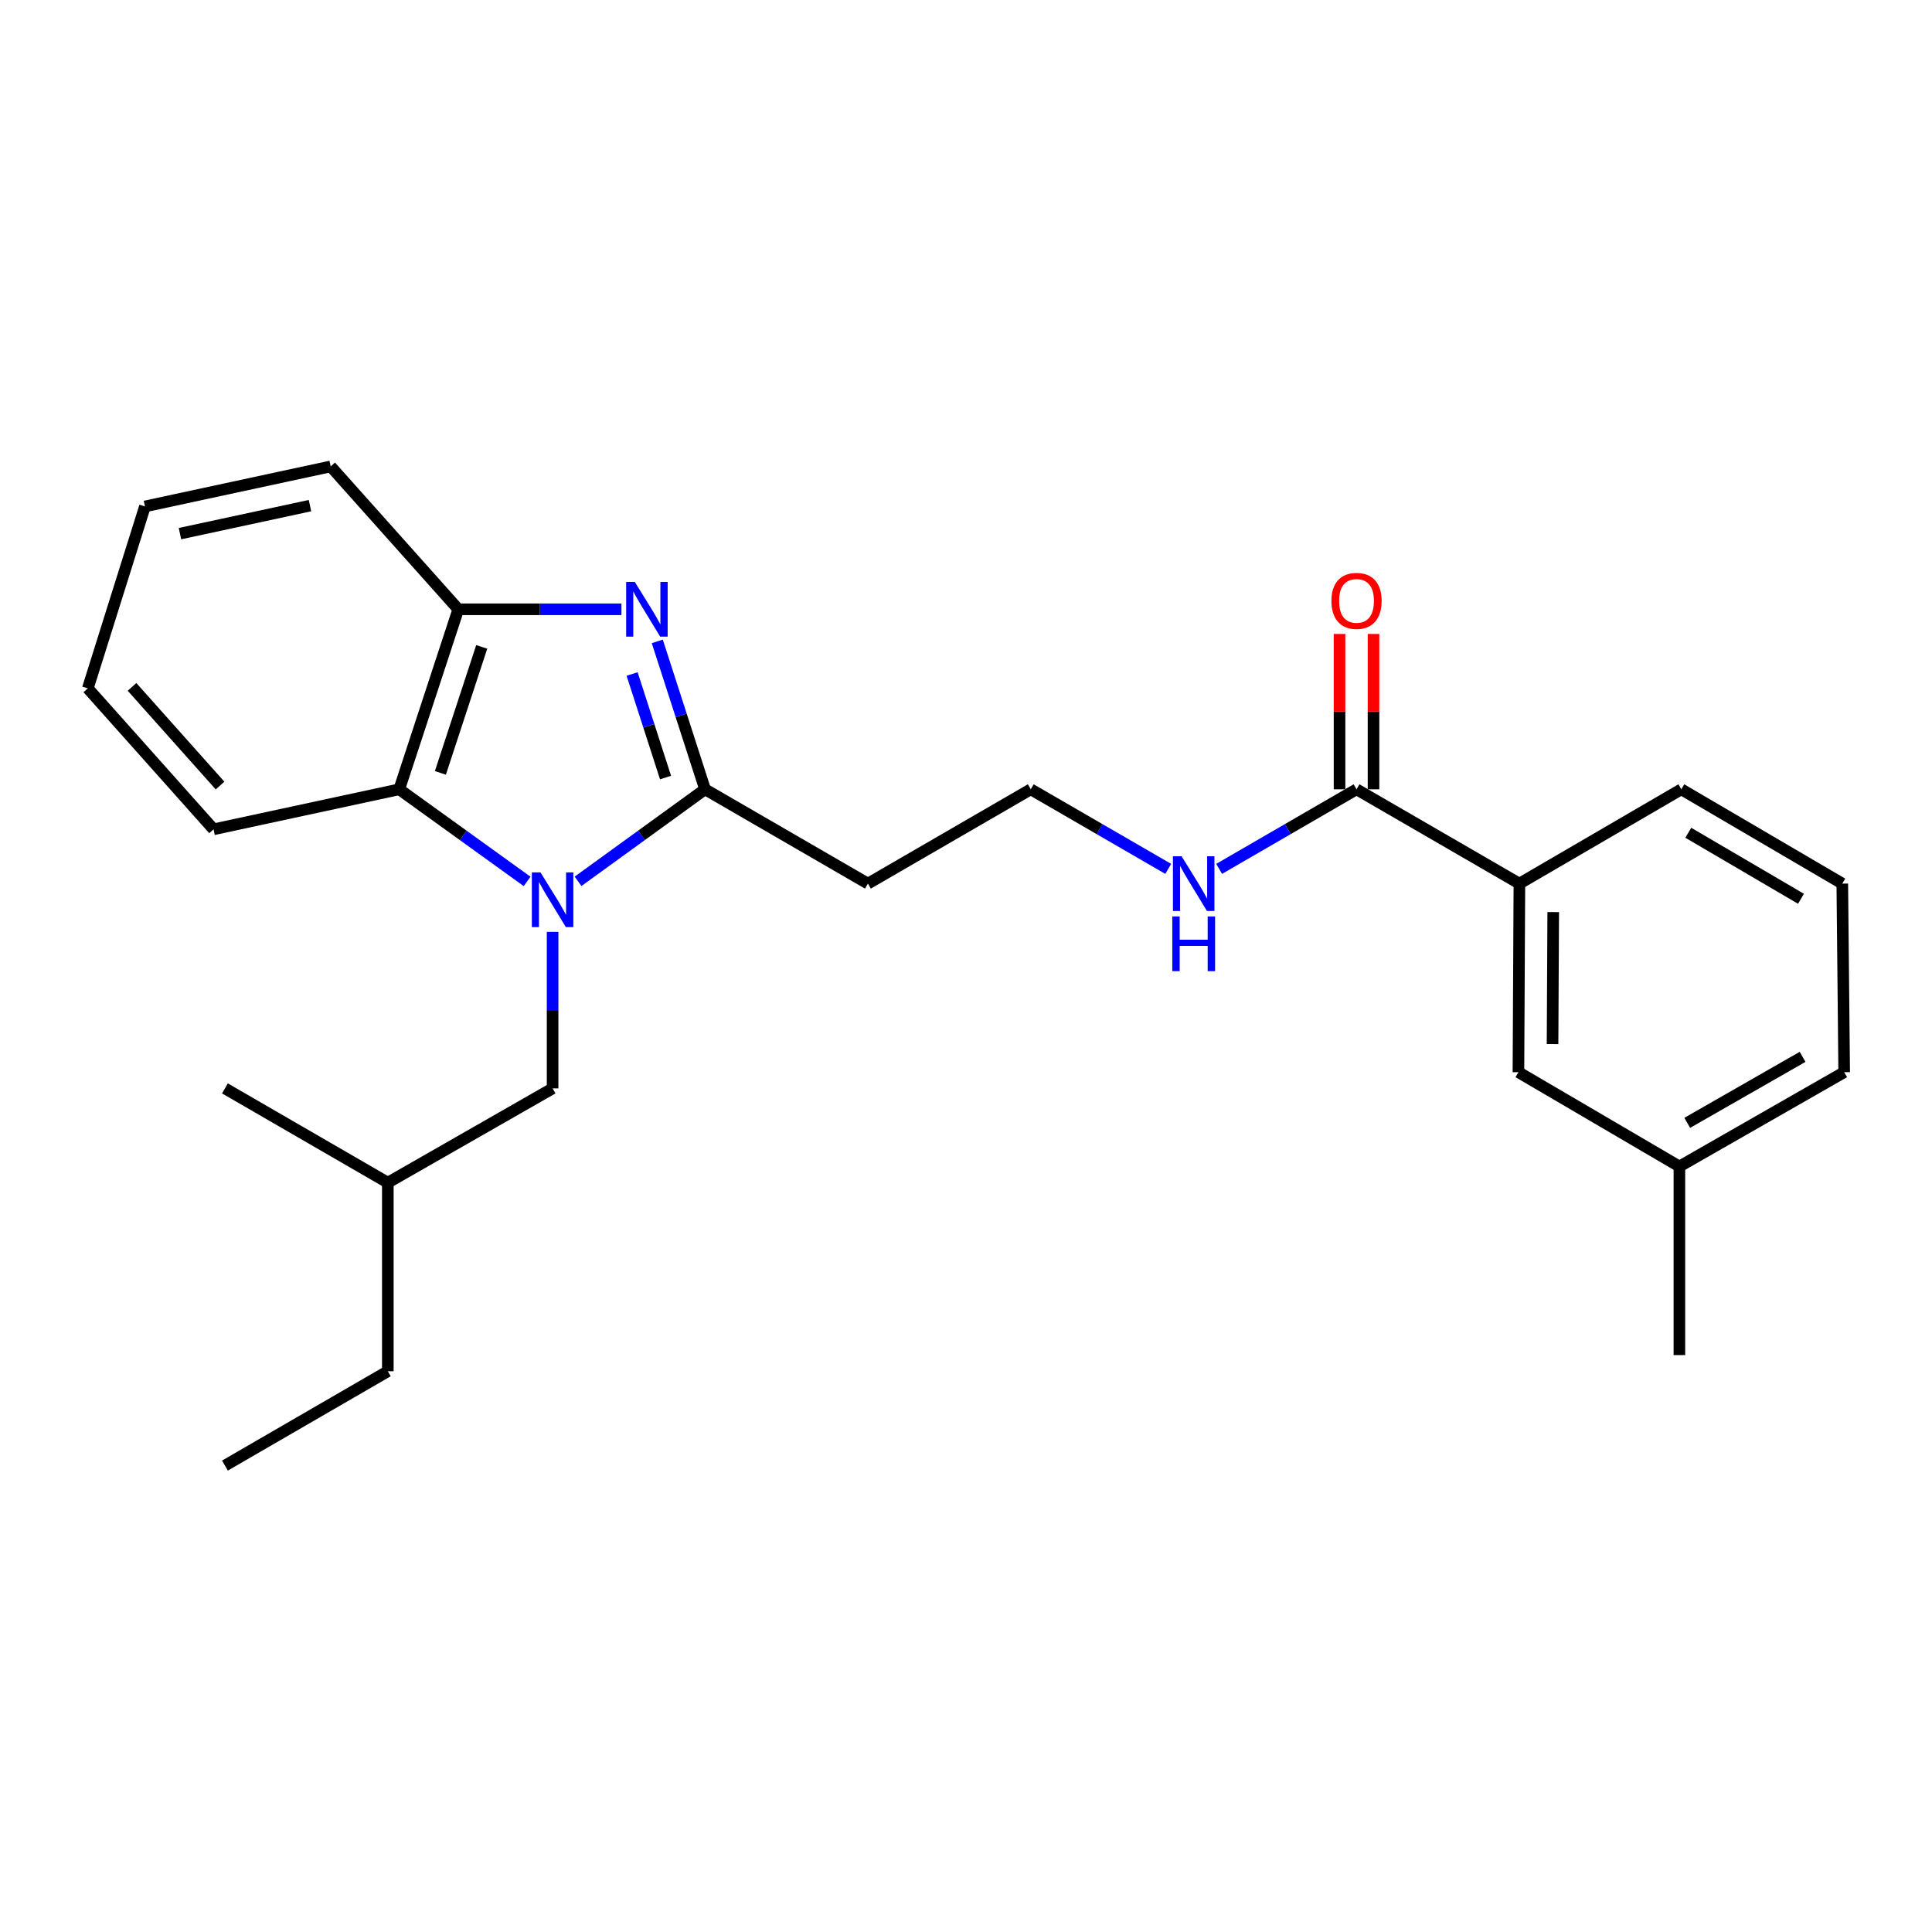 <?xml version='1.0' encoding='iso-8859-1'?>
<svg version='1.1' baseProfile='full'
              xmlns='http://www.w3.org/2000/svg'
                      xmlns:rdkit='http://www.rdkit.org/xml'
                      xmlns:xlink='http://www.w3.org/1999/xlink'
                  xml:space='preserve'
width='1000px' height='1000px' viewBox='0 0 1000 1000'>
<!-- END OF HEADER -->
<rect style='opacity:1.0;fill:#FFFFFF;stroke:none' width='1000' height='1000' x='0' y='0'> </rect>
<path class='bond-0' d='M 299.199,456.171 L 332.065,432.356' style='fill:none;fill-rule:evenodd;stroke:#0000FF;stroke-width:6px;stroke-linecap:butt;stroke-linejoin:miter;stroke-opacity:1' />
<path class='bond-0' d='M 332.065,432.356 L 364.93,408.54' style='fill:none;fill-rule:evenodd;stroke:#000000;stroke-width:6px;stroke-linecap:butt;stroke-linejoin:miter;stroke-opacity:1' />
<path class='bond-2' d='M 272.838,456.221 L 239.743,432.38' style='fill:none;fill-rule:evenodd;stroke:#0000FF;stroke-width:6px;stroke-linecap:butt;stroke-linejoin:miter;stroke-opacity:1' />
<path class='bond-2' d='M 239.743,432.38 L 206.648,408.54' style='fill:none;fill-rule:evenodd;stroke:#000000;stroke-width:6px;stroke-linecap:butt;stroke-linejoin:miter;stroke-opacity:1' />
<path class='bond-6' d='M 286.023,482.32 L 286.023,522.837' style='fill:none;fill-rule:evenodd;stroke:#0000FF;stroke-width:6px;stroke-linecap:butt;stroke-linejoin:miter;stroke-opacity:1' />
<path class='bond-6' d='M 286.023,522.837 L 286.023,563.354' style='fill:none;fill-rule:evenodd;stroke:#000000;stroke-width:6px;stroke-linecap:butt;stroke-linejoin:miter;stroke-opacity:1' />
<path class='bond-1' d='M 364.93,408.54 L 352.567,370.259' style='fill:none;fill-rule:evenodd;stroke:#000000;stroke-width:6px;stroke-linecap:butt;stroke-linejoin:miter;stroke-opacity:1' />
<path class='bond-1' d='M 352.567,370.259 L 340.204,331.978' style='fill:none;fill-rule:evenodd;stroke:#0000FF;stroke-width:6px;stroke-linecap:butt;stroke-linejoin:miter;stroke-opacity:1' />
<path class='bond-1' d='M 344.487,402.46 L 335.833,375.663' style='fill:none;fill-rule:evenodd;stroke:#000000;stroke-width:6px;stroke-linecap:butt;stroke-linejoin:miter;stroke-opacity:1' />
<path class='bond-1' d='M 335.833,375.663 L 327.179,348.866' style='fill:none;fill-rule:evenodd;stroke:#0000FF;stroke-width:6px;stroke-linecap:butt;stroke-linejoin:miter;stroke-opacity:1' />
<path class='bond-7' d='M 364.93,408.54 L 449.229,457.357' style='fill:none;fill-rule:evenodd;stroke:#000000;stroke-width:6px;stroke-linecap:butt;stroke-linejoin:miter;stroke-opacity:1' />
<path class='bond-25' d='M 321.66,315.37 L 279.438,315.37' style='fill:none;fill-rule:evenodd;stroke:#0000FF;stroke-width:6px;stroke-linecap:butt;stroke-linejoin:miter;stroke-opacity:1' />
<path class='bond-25' d='M 279.438,315.37 L 237.216,315.37' style='fill:none;fill-rule:evenodd;stroke:#000000;stroke-width:6px;stroke-linecap:butt;stroke-linejoin:miter;stroke-opacity:1' />
<path class='bond-3' d='M 206.648,408.54 L 237.216,315.37' style='fill:none;fill-rule:evenodd;stroke:#000000;stroke-width:6px;stroke-linecap:butt;stroke-linejoin:miter;stroke-opacity:1' />
<path class='bond-3' d='M 227.941,400.046 L 249.339,334.828' style='fill:none;fill-rule:evenodd;stroke:#000000;stroke-width:6px;stroke-linecap:butt;stroke-linejoin:miter;stroke-opacity:1' />
<path class='bond-13' d='M 206.648,408.54 L 110.538,429.251' style='fill:none;fill-rule:evenodd;stroke:#000000;stroke-width:6px;stroke-linecap:butt;stroke-linejoin:miter;stroke-opacity:1' />
<path class='bond-14' d='M 237.216,315.37 L 171.166,241.417' style='fill:none;fill-rule:evenodd;stroke:#000000;stroke-width:6px;stroke-linecap:butt;stroke-linejoin:miter;stroke-opacity:1' />
<path class='bond-4' d='M 702.136,408.54 L 666.579,429.133' style='fill:none;fill-rule:evenodd;stroke:#000000;stroke-width:6px;stroke-linecap:butt;stroke-linejoin:miter;stroke-opacity:1' />
<path class='bond-4' d='M 666.579,429.133 L 631.022,449.727' style='fill:none;fill-rule:evenodd;stroke:#0000FF;stroke-width:6px;stroke-linecap:butt;stroke-linejoin:miter;stroke-opacity:1' />
<path class='bond-5' d='M 702.136,408.54 L 786.436,457.357' style='fill:none;fill-rule:evenodd;stroke:#000000;stroke-width:6px;stroke-linecap:butt;stroke-linejoin:miter;stroke-opacity:1' />
<path class='bond-9' d='M 710.929,408.54 L 710.929,368.338' style='fill:none;fill-rule:evenodd;stroke:#000000;stroke-width:6px;stroke-linecap:butt;stroke-linejoin:miter;stroke-opacity:1' />
<path class='bond-9' d='M 710.929,368.338 L 710.929,328.135' style='fill:none;fill-rule:evenodd;stroke:#FF0000;stroke-width:6px;stroke-linecap:butt;stroke-linejoin:miter;stroke-opacity:1' />
<path class='bond-9' d='M 693.344,408.54 L 693.344,368.338' style='fill:none;fill-rule:evenodd;stroke:#000000;stroke-width:6px;stroke-linecap:butt;stroke-linejoin:miter;stroke-opacity:1' />
<path class='bond-9' d='M 693.344,368.338 L 693.344,328.135' style='fill:none;fill-rule:evenodd;stroke:#FF0000;stroke-width:6px;stroke-linecap:butt;stroke-linejoin:miter;stroke-opacity:1' />
<path class='bond-8' d='M 786.436,457.357 L 785.937,554.962' style='fill:none;fill-rule:evenodd;stroke:#000000;stroke-width:6px;stroke-linecap:butt;stroke-linejoin:miter;stroke-opacity:1' />
<path class='bond-8' d='M 803.945,472.088 L 803.597,540.411' style='fill:none;fill-rule:evenodd;stroke:#000000;stroke-width:6px;stroke-linecap:butt;stroke-linejoin:miter;stroke-opacity:1' />
<path class='bond-15' d='M 786.436,457.357 L 870.246,408.54' style='fill:none;fill-rule:evenodd;stroke:#000000;stroke-width:6px;stroke-linecap:butt;stroke-linejoin:miter;stroke-opacity:1' />
<path class='bond-16' d='M 286.023,563.354 L 200.737,612.142' style='fill:none;fill-rule:evenodd;stroke:#000000;stroke-width:6px;stroke-linecap:butt;stroke-linejoin:miter;stroke-opacity:1' />
<path class='bond-11' d='M 449.229,457.357 L 533.518,408.54' style='fill:none;fill-rule:evenodd;stroke:#000000;stroke-width:6px;stroke-linecap:butt;stroke-linejoin:miter;stroke-opacity:1' />
<path class='bond-12' d='M 785.937,554.962 L 869.25,603.769' style='fill:none;fill-rule:evenodd;stroke:#000000;stroke-width:6px;stroke-linecap:butt;stroke-linejoin:miter;stroke-opacity:1' />
<path class='bond-10' d='M 604.671,449.73 L 569.095,429.135' style='fill:none;fill-rule:evenodd;stroke:#0000FF;stroke-width:6px;stroke-linecap:butt;stroke-linejoin:miter;stroke-opacity:1' />
<path class='bond-10' d='M 569.095,429.135 L 533.518,408.54' style='fill:none;fill-rule:evenodd;stroke:#000000;stroke-width:6px;stroke-linecap:butt;stroke-linejoin:miter;stroke-opacity:1' />
<path class='bond-19' d='M 869.25,603.769 L 869.25,701.394' style='fill:none;fill-rule:evenodd;stroke:#000000;stroke-width:6px;stroke-linecap:butt;stroke-linejoin:miter;stroke-opacity:1' />
<path class='bond-27' d='M 869.25,603.769 L 954.545,554.962' style='fill:none;fill-rule:evenodd;stroke:#000000;stroke-width:6px;stroke-linecap:butt;stroke-linejoin:miter;stroke-opacity:1' />
<path class='bond-27' d='M 873.311,581.186 L 933.018,547.02' style='fill:none;fill-rule:evenodd;stroke:#000000;stroke-width:6px;stroke-linecap:butt;stroke-linejoin:miter;stroke-opacity:1' />
<path class='bond-22' d='M 110.538,429.251 L 45.455,356.294' style='fill:none;fill-rule:evenodd;stroke:#000000;stroke-width:6px;stroke-linecap:butt;stroke-linejoin:miter;stroke-opacity:1' />
<path class='bond-22' d='M 113.897,406.601 L 68.339,355.531' style='fill:none;fill-rule:evenodd;stroke:#000000;stroke-width:6px;stroke-linecap:butt;stroke-linejoin:miter;stroke-opacity:1' />
<path class='bond-26' d='M 171.166,241.417 L 75.026,262.128' style='fill:none;fill-rule:evenodd;stroke:#000000;stroke-width:6px;stroke-linecap:butt;stroke-linejoin:miter;stroke-opacity:1' />
<path class='bond-26' d='M 160.448,261.714 L 93.15,276.211' style='fill:none;fill-rule:evenodd;stroke:#000000;stroke-width:6px;stroke-linecap:butt;stroke-linejoin:miter;stroke-opacity:1' />
<path class='bond-17' d='M 870.246,408.54 L 953.569,457.357' style='fill:none;fill-rule:evenodd;stroke:#000000;stroke-width:6px;stroke-linecap:butt;stroke-linejoin:miter;stroke-opacity:1' />
<path class='bond-17' d='M 873.855,431.035 L 932.181,465.207' style='fill:none;fill-rule:evenodd;stroke:#000000;stroke-width:6px;stroke-linecap:butt;stroke-linejoin:miter;stroke-opacity:1' />
<path class='bond-20' d='M 200.737,612.142 L 200.737,709.756' style='fill:none;fill-rule:evenodd;stroke:#000000;stroke-width:6px;stroke-linecap:butt;stroke-linejoin:miter;stroke-opacity:1' />
<path class='bond-21' d='M 200.737,612.142 L 116.428,563.354' style='fill:none;fill-rule:evenodd;stroke:#000000;stroke-width:6px;stroke-linecap:butt;stroke-linejoin:miter;stroke-opacity:1' />
<path class='bond-18' d='M 953.569,457.357 L 954.545,554.962' style='fill:none;fill-rule:evenodd;stroke:#000000;stroke-width:6px;stroke-linecap:butt;stroke-linejoin:miter;stroke-opacity:1' />
<path class='bond-24' d='M 200.737,709.756 L 116.428,758.583' style='fill:none;fill-rule:evenodd;stroke:#000000;stroke-width:6px;stroke-linecap:butt;stroke-linejoin:miter;stroke-opacity:1' />
<path class='bond-23' d='M 45.455,356.294 L 75.026,262.128' style='fill:none;fill-rule:evenodd;stroke:#000000;stroke-width:6px;stroke-linecap:butt;stroke-linejoin:miter;stroke-opacity:1' />
<path  class='atom-0' d='M 279.763 451.56
L 289.043 466.56
Q 289.963 468.04, 291.443 470.72
Q 292.923 473.4, 293.003 473.56
L 293.003 451.56
L 296.763 451.56
L 296.763 479.88
L 292.883 479.88
L 282.923 463.48
Q 281.763 461.56, 280.523 459.36
Q 279.323 457.16, 278.963 456.48
L 278.963 479.88
L 275.283 479.88
L 275.283 451.56
L 279.763 451.56
' fill='#0000FF'/>
<path  class='atom-2' d='M 328.58 301.21
L 337.86 316.21
Q 338.78 317.69, 340.26 320.37
Q 341.74 323.05, 341.82 323.21
L 341.82 301.21
L 345.58 301.21
L 345.58 329.53
L 341.7 329.53
L 331.74 313.13
Q 330.58 311.21, 329.34 309.01
Q 328.14 306.81, 327.78 306.13
L 327.78 329.53
L 324.1 329.53
L 324.1 301.21
L 328.58 301.21
' fill='#0000FF'/>
<path  class='atom-10' d='M 689.136 311.015
Q 689.136 304.215, 692.496 300.415
Q 695.856 296.615, 702.136 296.615
Q 708.416 296.615, 711.776 300.415
Q 715.136 304.215, 715.136 311.015
Q 715.136 317.895, 711.736 321.815
Q 708.336 325.695, 702.136 325.695
Q 695.896 325.695, 692.496 321.815
Q 689.136 317.935, 689.136 311.015
M 702.136 322.495
Q 706.456 322.495, 708.776 319.615
Q 711.136 316.695, 711.136 311.015
Q 711.136 305.455, 708.776 302.655
Q 706.456 299.815, 702.136 299.815
Q 697.816 299.815, 695.456 302.615
Q 693.136 305.415, 693.136 311.015
Q 693.136 316.735, 695.456 319.615
Q 697.816 322.495, 702.136 322.495
' fill='#FF0000'/>
<path  class='atom-11' d='M 611.587 443.197
L 620.867 458.197
Q 621.787 459.677, 623.267 462.357
Q 624.747 465.037, 624.827 465.197
L 624.827 443.197
L 628.587 443.197
L 628.587 471.517
L 624.707 471.517
L 614.747 455.117
Q 613.587 453.197, 612.347 450.997
Q 611.147 448.797, 610.787 448.117
L 610.787 471.517
L 607.107 471.517
L 607.107 443.197
L 611.587 443.197
' fill='#0000FF'/>
<path  class='atom-11' d='M 606.767 474.349
L 610.607 474.349
L 610.607 486.389
L 625.087 486.389
L 625.087 474.349
L 628.927 474.349
L 628.927 502.669
L 625.087 502.669
L 625.087 489.589
L 610.607 489.589
L 610.607 502.669
L 606.767 502.669
L 606.767 474.349
' fill='#0000FF'/>
</svg>
